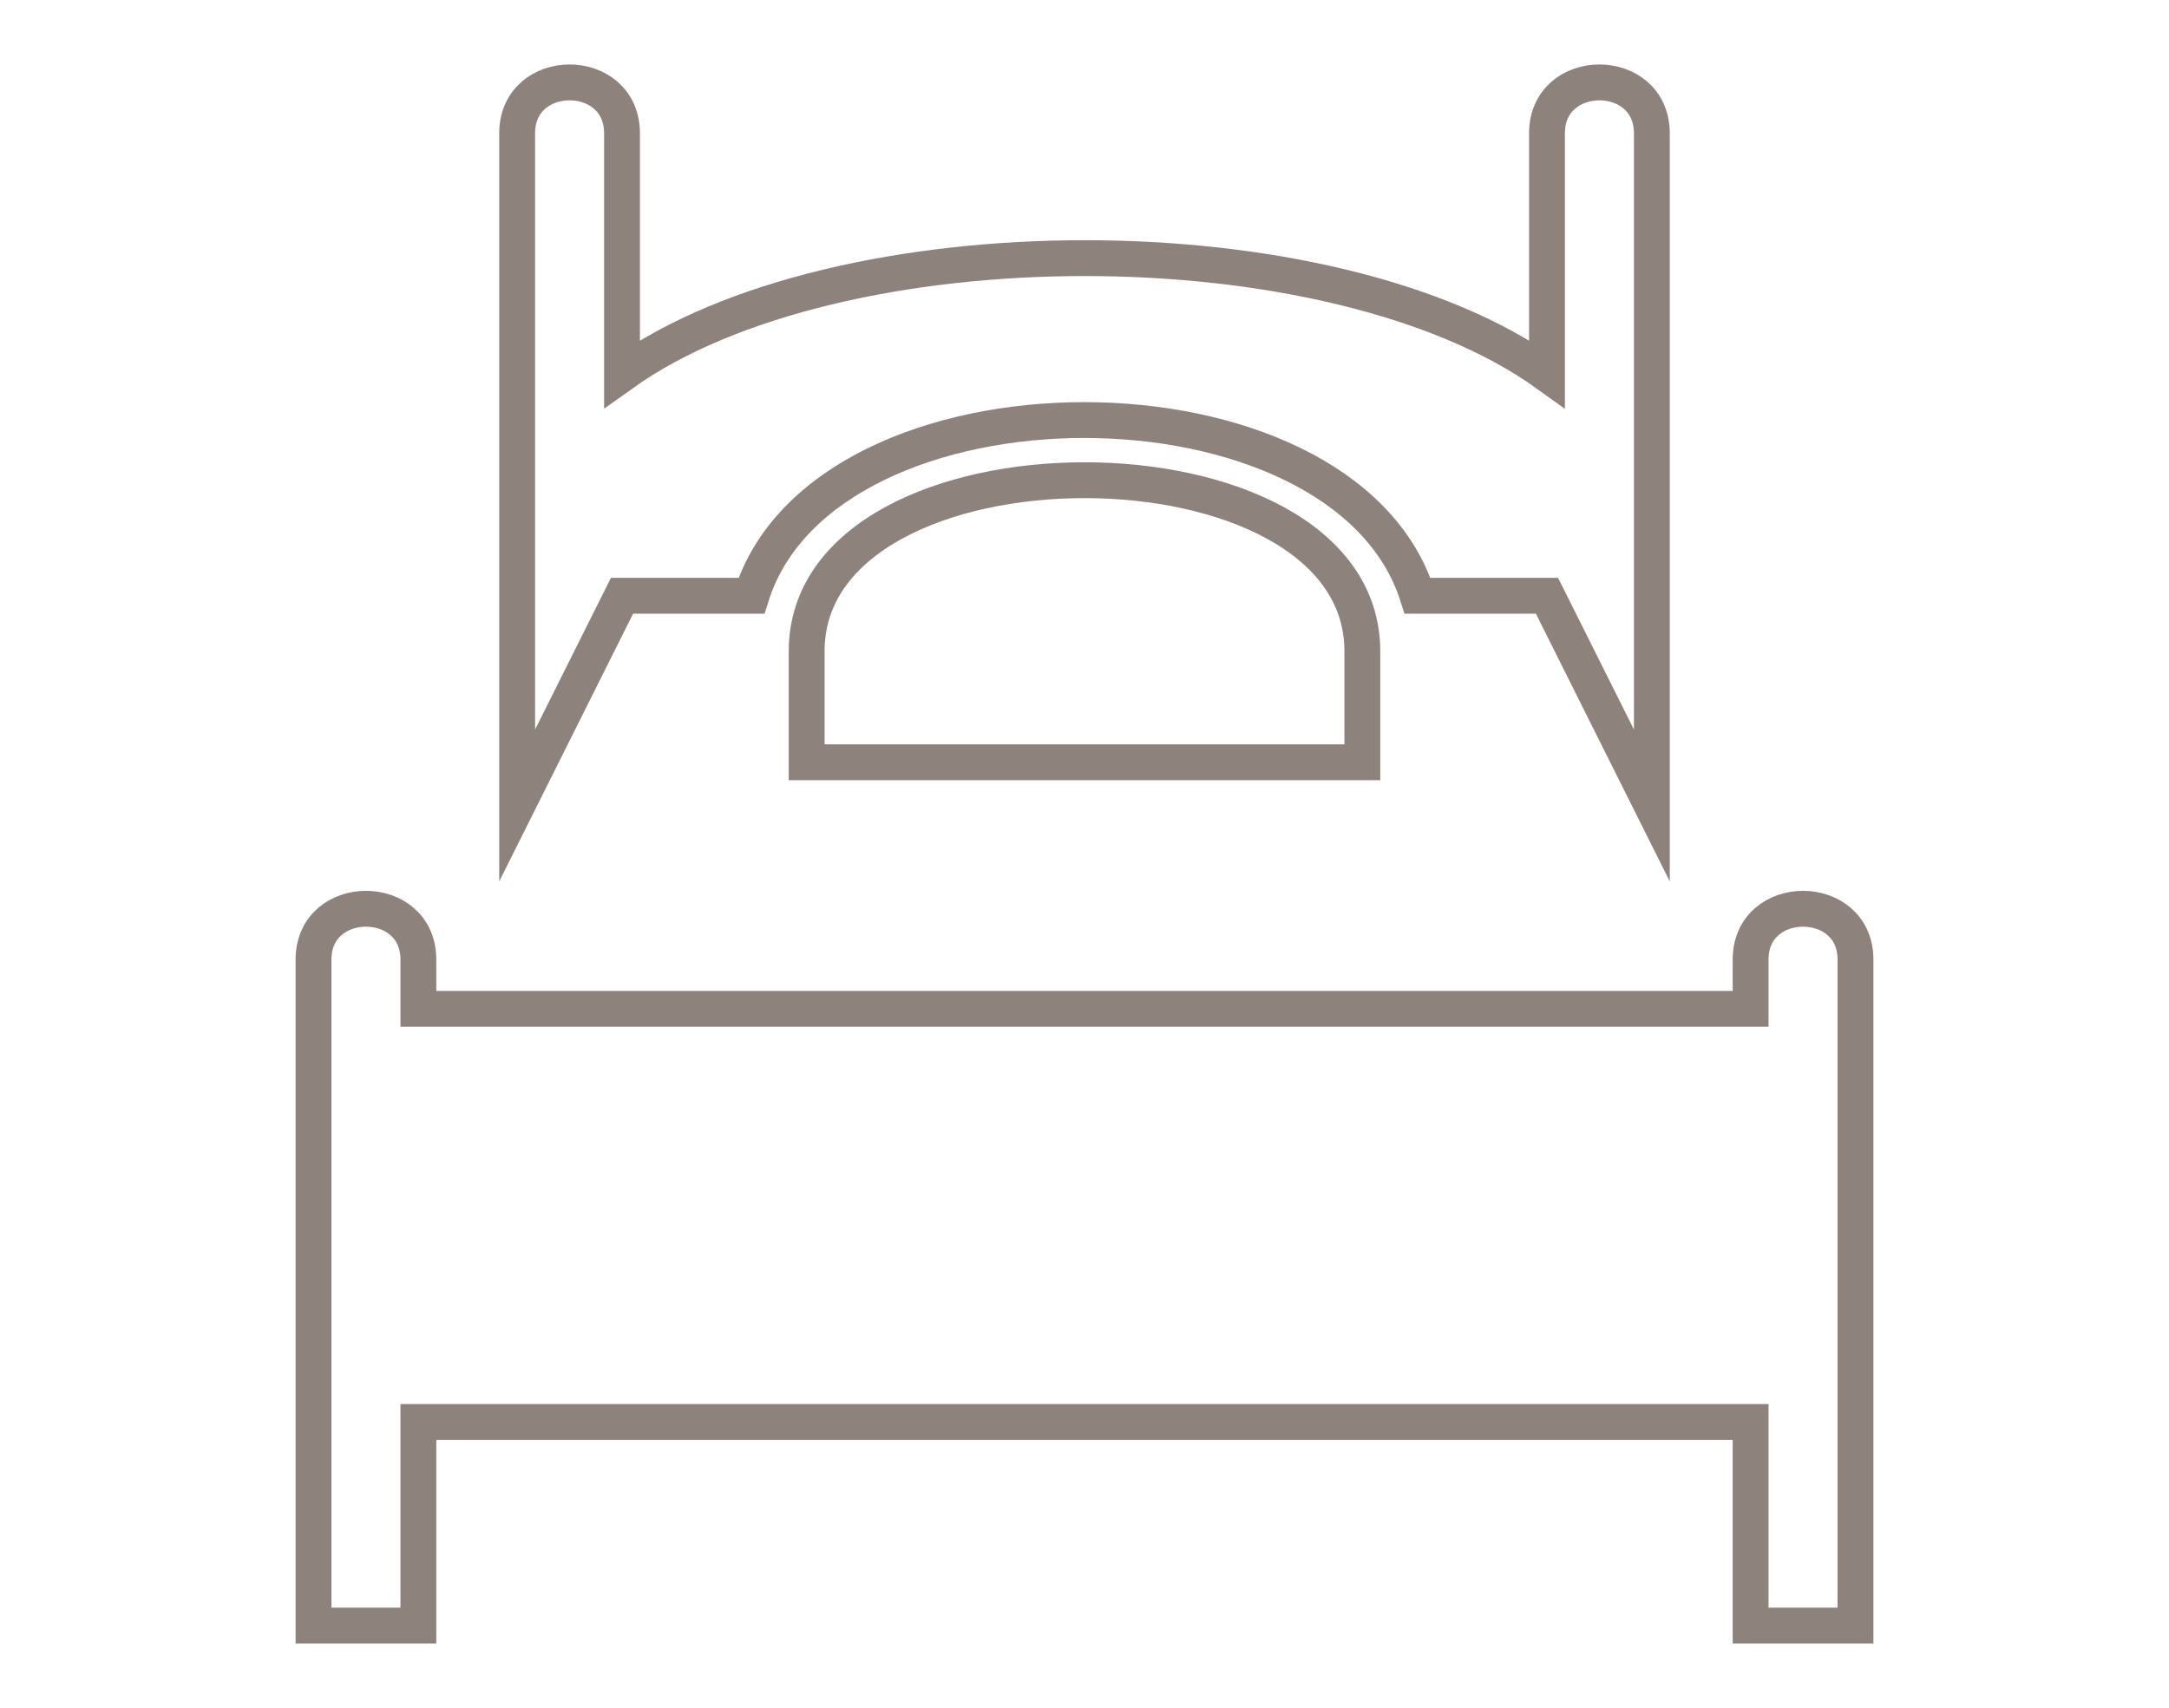 <svg id="Calque_1" data-name="Calque 1" xmlns="http://www.w3.org/2000/svg" viewBox="0 0 121 95.3"><defs><style>.cls-1{fill:none;stroke:#8e837c;stroke-miterlimit:10;stroke-width:2px;fill-rule:evenodd;}</style></defs><path class="cls-1" d="M76,36.34v6.19H45V36.34c0-12.73,31-12.73,31,0ZM86.3,7.44V20.86c-12-8.61-39.56-8.61-51.6,0V7.44c0-3.79-5.85-3.79-5.85,0v37.5l5.85-11.7h7.22c4.13-13.07,33-13.07,37.16,0H86.3l5.85,11.7V7.44c0-3.79-5.85-3.79-5.85,0Zm11.36,46.1v2.75H23.34V53.54c0-3.78-5.85-3.78-5.85,0V90.7h5.85V79.34H97.66V90.7h5.85V53.54C103.51,49.76,97.66,49.76,97.66,53.54Z"/></svg>
